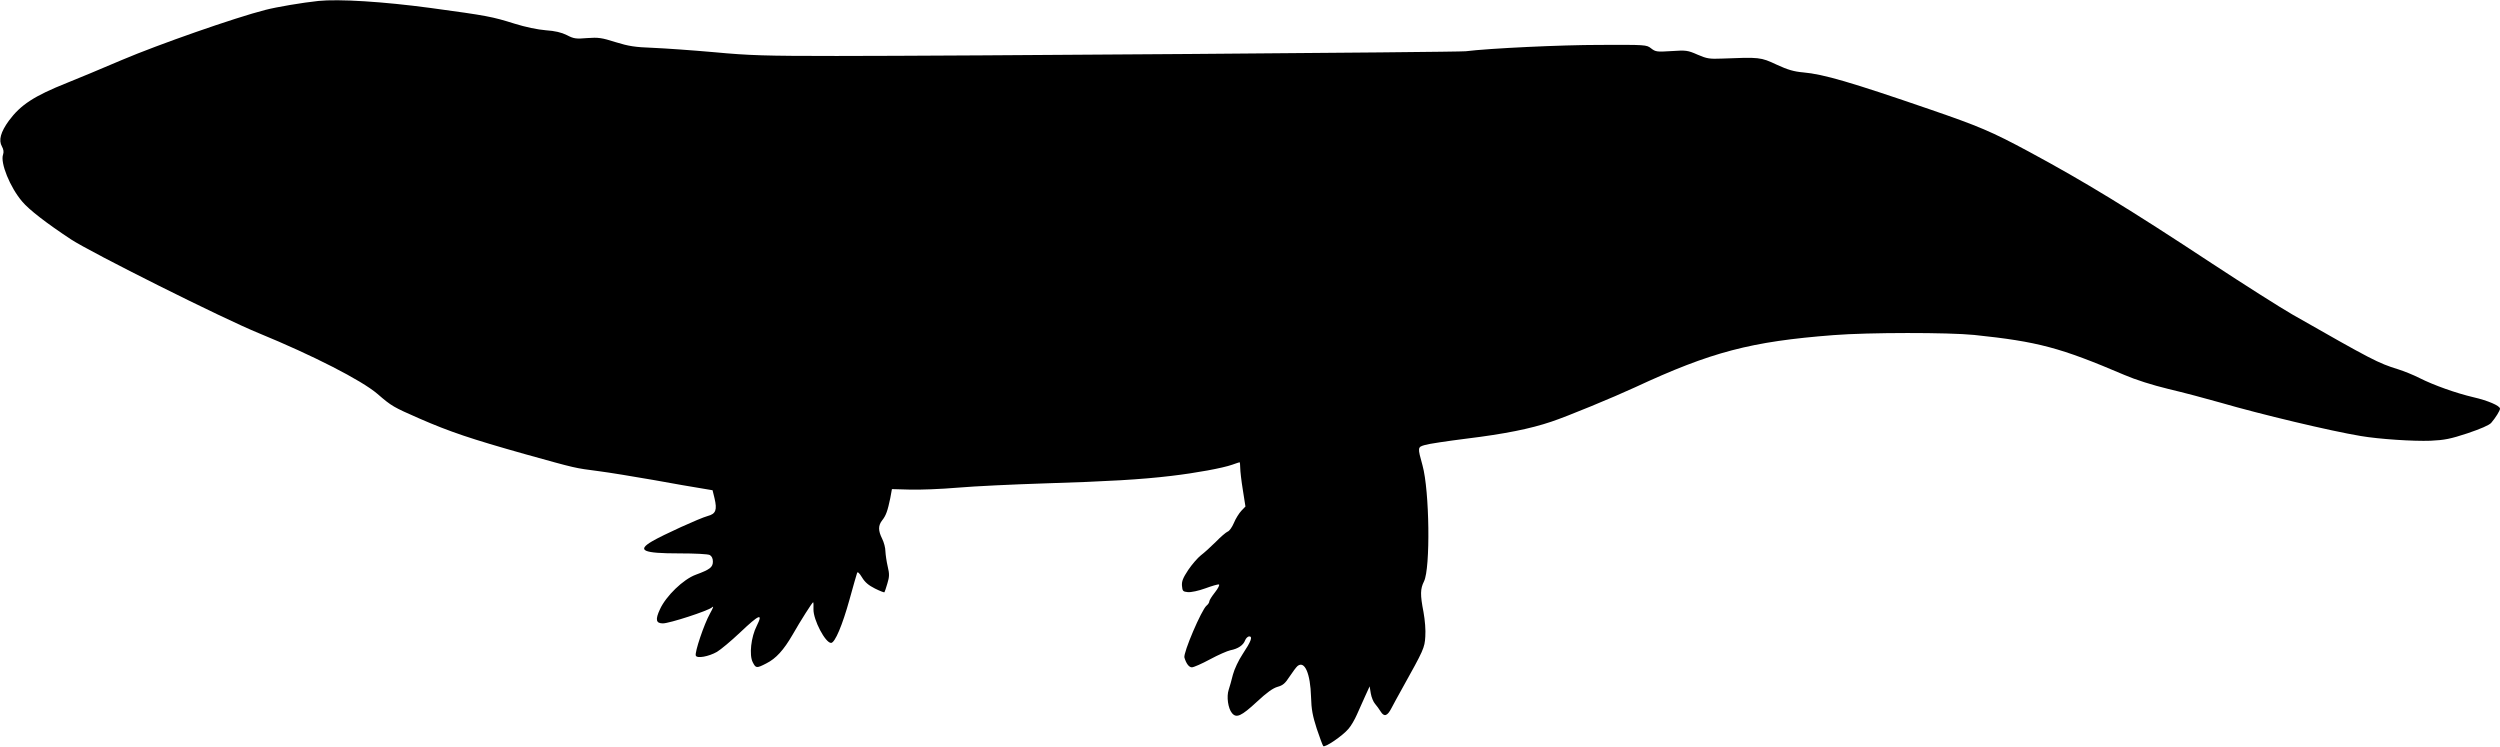 <?xml version="1.0" standalone="no"?>
<!DOCTYPE svg PUBLIC "-//W3C//DTD SVG 20010904//EN"
 "http://www.w3.org/TR/2001/REC-SVG-20010904/DTD/svg10.dtd">
<svg version="1.0" xmlns="http://www.w3.org/2000/svg"
 width="1536pt" height="459pt" viewBox="0 0 1536 459"
 preserveAspectRatio="xMidYMid meet">
<g transform="translate(0,459) scale(0.1,-0.1)"
fill="#000000" stroke="none">
<path d="M1955 4584 c-96 -10 -256 -37 -325 -55 -185 -47 -659 -213 -880 -307
-129 -55 -282 -119 -338 -141 -203 -81 -285 -135 -357 -232 -51 -70 -65 -121
-43 -159 10 -18 12 -34 7 -49 -19 -50 43 -203 118 -290 42 -50 147 -131 298
-231 125 -82 934 -487 1155 -577 331 -136 631 -289 729 -373 89 -77 98 -81
257 -151 188 -82 319 -126 649 -219 320 -89 302 -85 455 -105 63 -8 214 -33
335 -54 121 -22 252 -45 292 -51 l71 -12 12 -49 c17 -72 8 -96 -41 -109 -51
-14 -277 -117 -343 -156 -95 -56 -56 -74 167 -74 97 0 177 -4 188 -10 12 -7
19 -21 19 -40 0 -35 -18 -49 -105 -81 -77 -28 -183 -131 -220 -212 -30 -64
-25 -87 18 -87 40 0 277 77 301 98 13 12 9 0 -12 -38 -36 -64 -95 -239 -87
-258 7 -19 79 -6 130 23 22 13 86 66 142 119 118 112 143 122 103 42 -36 -70
-48 -181 -25 -225 19 -37 23 -38 83 -7 60 30 107 82 162 177 49 86 121 199
126 199 2 0 3 -20 2 -44 -1 -65 73 -206 108 -206 24 0 70 110 113 265 23 83
44 157 47 165 3 9 13 1 30 -27 18 -30 40 -49 80 -69 30 -15 56 -25 58 -23 2 2
10 27 18 54 13 42 13 59 2 105 -7 30 -13 72 -14 93 0 21 -9 55 -20 77 -25 50
-25 81 0 113 24 30 34 60 50 137 l10 55 109 -3 c59 -2 193 3 297 12 104 9 342
20 529 26 391 12 596 24 780 46 153 18 317 48 376 69 23 8 43 15 45 15 2 0 4
-16 4 -35 0 -19 7 -80 16 -135 l16 -102 -25 -26 c-14 -15 -35 -48 -46 -75 -11
-26 -28 -50 -38 -53 -10 -4 -43 -32 -73 -63 -31 -31 -72 -68 -92 -83 -19 -15
-54 -55 -77 -89 -33 -50 -41 -70 -39 -98 3 -33 6 -36 36 -39 19 -2 66 8 107
23 41 15 78 26 84 24 6 -2 -5 -24 -24 -48 -19 -24 -35 -49 -35 -56 0 -7 -8
-19 -17 -26 -31 -26 -144 -290 -136 -319 11 -37 28 -60 46 -60 11 0 61 22 111
49 50 27 107 52 126 56 47 9 79 31 90 61 5 13 17 24 25 24 23 0 12 -30 -41
-110 -24 -36 -50 -91 -59 -125 -8 -33 -20 -75 -26 -93 -14 -42 -4 -114 20
-143 27 -33 57 -20 154 70 60 56 98 83 126 91 33 9 47 21 74 63 19 29 41 58
49 65 44 35 79 -46 83 -190 2 -77 10 -117 35 -195 18 -54 36 -102 40 -107 10
-11 119 63 155 106 16 18 39 58 52 88 13 30 36 81 51 114 l27 59 7 -43 c4 -24
16 -53 26 -64 10 -12 26 -33 35 -48 21 -34 41 -28 66 21 10 20 40 74 66 121
132 237 138 249 142 319 3 39 -2 100 -11 150 -21 108 -20 143 3 189 40 80 34
557 -9 712 -31 112 -31 113 15 126 22 7 137 24 255 39 237 29 394 61 521 104
97 32 382 150 514 211 469 218 713 282 1220 321 215 17 707 17 865 1 391 -41
527 -77 923 -246 67 -29 171 -62 270 -86 89 -21 233 -59 320 -84 248 -72 675
-174 862 -205 111 -19 325 -33 428 -29 86 4 122 11 228 46 80 27 133 50 145
64 26 30 54 75 54 87 0 18 -75 50 -162 70 -107 25 -245 74 -332 118 -37 19
-97 43 -132 54 -123 38 -161 58 -652 338 -73 42 -295 183 -493 313 -507 334
-778 500 -1125 687 -229 123 -305 155 -604 258 -494 170 -657 217 -780 228
-58 5 -96 16 -165 48 -98 46 -105 46 -335 37 -76 -3 -92 -1 -150 24 -61 27
-71 28 -161 22 -90 -6 -98 -4 -125 17 -28 22 -33 22 -314 21 -240 0 -680 -21
-825 -39 -49 -6 -3164 -29 -3865 -29 -440 0 -536 3 -750 23 -135 12 -305 24
-378 27 -111 4 -149 10 -230 35 -85 27 -106 30 -174 25 -69 -6 -83 -4 -125 18
-34 17 -73 26 -130 30 -50 4 -126 20 -190 40 -141 44 -165 49 -518 97 -291 39
-562 56 -690 43z"/>
</g>
</svg>
